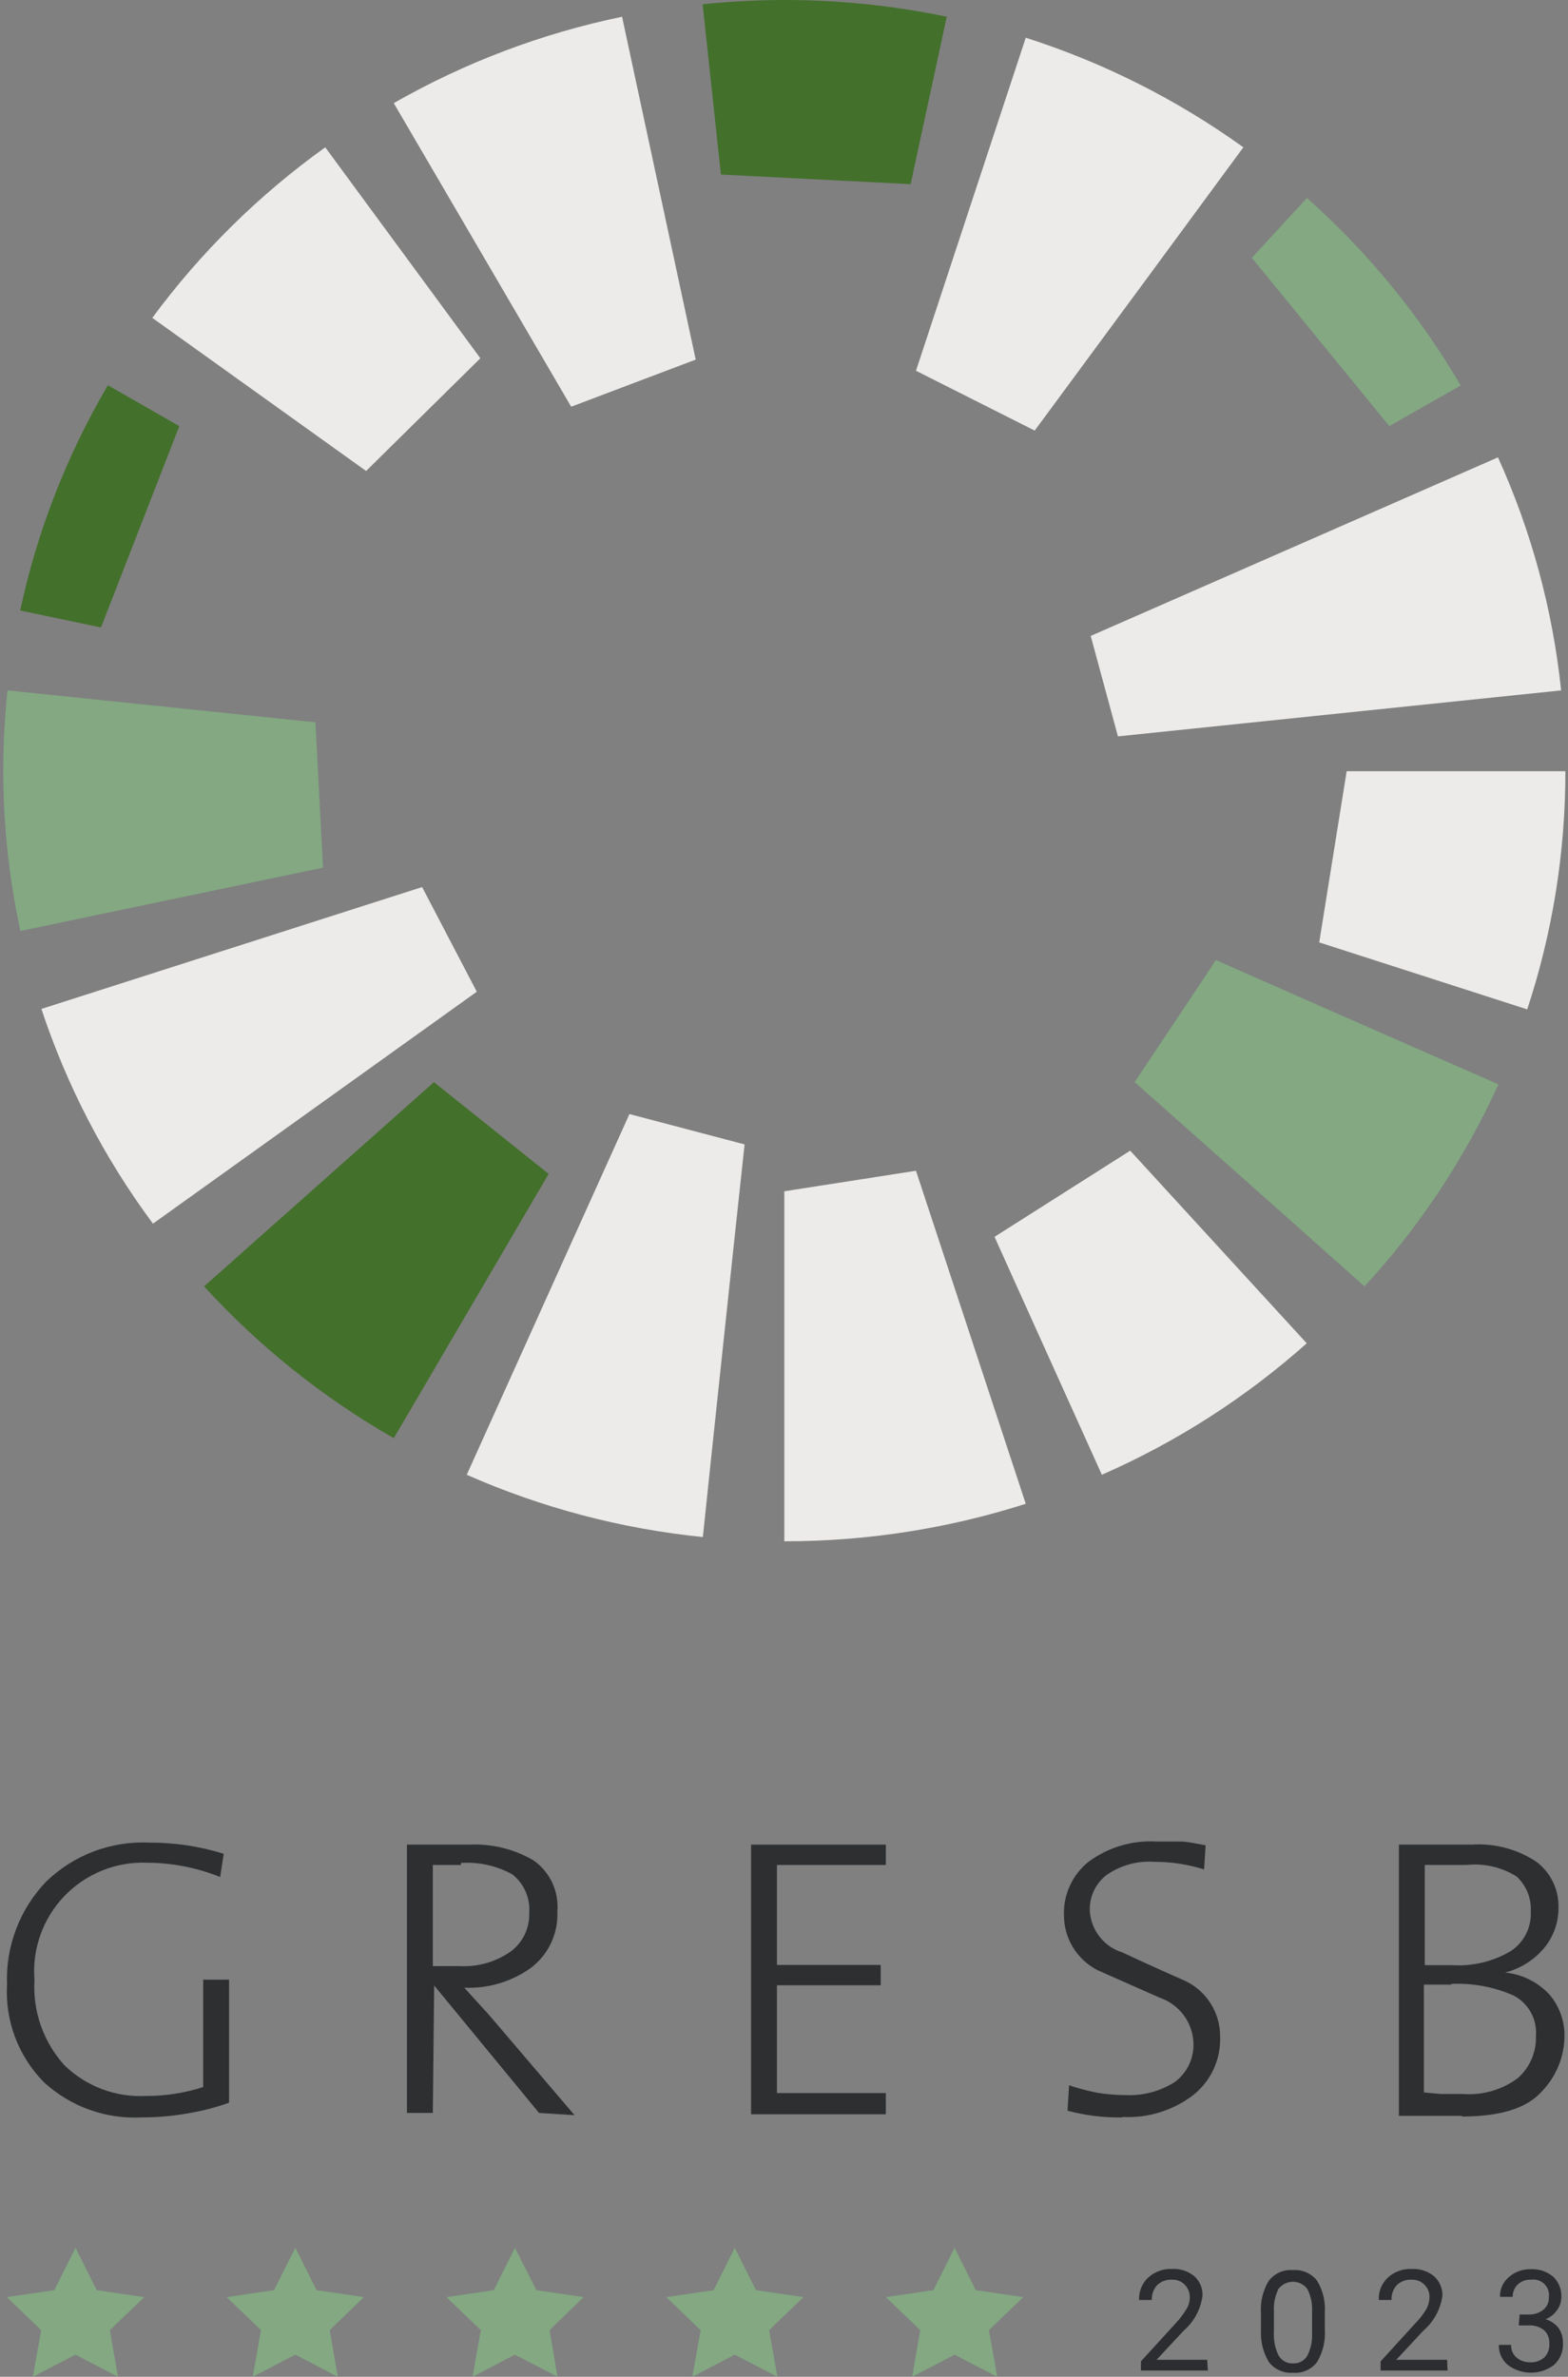 <svg xmlns="http://www.w3.org/2000/svg" width="97" height="147" viewBox="0 0 97 147" fill="none"><rect x="0" y="0" width="97" height="147" fill="#808080" stroke="none"/><g clip-path="url(#clip0_402_1763)"><path d="M4.673 139.021L3.361 141.644L0.421 142.072L2.547 144.115L2.036 147L4.673 145.633L7.296 147L6.799 144.115L8.925 142.072L5.984 141.644L4.673 139.021Z" fill="#83A882"></path><path d="M18.271 139.021L16.946 141.644L14.019 142.072L16.145 144.115L15.634 147L18.271 145.633L20.894 147L20.397 144.115L22.509 142.072L19.583 141.644L18.271 139.021Z" fill="#83A882"></path><path d="M31.856 139.021L30.544 141.644L27.617 142.072L29.744 144.115L29.233 147L31.856 145.633L34.492 147L33.995 144.115L36.108 142.072L33.181 141.644L31.856 139.021Z" fill="#83A882"></path><path d="M59.052 139.021L57.741 141.644L54.8 142.072L56.926 144.115L56.429 147L59.052 145.633L61.689 147L61.178 144.115L63.304 142.072L60.364 141.644L59.052 139.021Z" fill="#83A882"></path><path d="M45.454 139.021L44.143 141.644L41.216 142.072L43.342 144.115L42.831 147L45.454 145.633L48.091 147L47.58 144.115L49.706 142.072L46.766 141.644L45.454 139.021Z" fill="#83A882"></path><path d="M64.009 26.631C67.391 22.047 75.301 11.32 76.917 9.111C72.813 6.16 68.271 3.872 63.456 2.333L56.664 22.931L64.009 26.631Z" fill="#ECEBE9"></path><path d="M29.716 22.158L20.121 9.112C16.025 12.046 12.415 15.605 9.422 19.659L22.648 29.13L29.716 22.158Z" fill="#ECEBE9"></path><path d="M43.038 22.241C43.038 22.241 40.553 10.658 38.482 1.036C33.523 2.062 28.757 3.865 24.359 6.378L35.335 25.154L43.038 22.241Z" fill="#ECEBE9"></path><path d="M56.333 11.389L58.569 1.035C55.264 0.346 51.896 -0.001 48.519 2.36797e-06C46.821 2.36797e-06 45.123 0.097 43.466 0.262L44.598 10.796L56.333 11.389Z" fill="#43702B"></path><path d="M11.092 26.355L6.675 23.828C4.132 28.151 2.3 32.854 1.249 37.758L6.247 38.807L11.092 26.355Z" fill="#43702B"></path><path d="M19.514 44.674L0.462 42.7C0.291 44.347 0.204 46.001 0.2 47.656C0.201 50.993 0.557 54.321 1.263 57.582L19.983 53.662L19.514 44.674Z" fill="#83A882"></path><path d="M26.113 54.863L2.561 62.401C4.138 67.167 6.469 71.651 9.463 75.681L29.495 61.337L26.113 54.863Z" fill="#ECEBE9"></path><path d="M85.945 26.355L90.363 23.842C87.822 19.5 84.612 15.587 80.851 12.246L77.441 15.945L85.945 26.355Z" fill="#83A882"></path><path d="M69.158 45.544L96.575 42.7C96.055 37.717 94.735 32.851 92.668 28.287L67.474 39.331L69.158 45.544Z" fill="#ECEBE9"></path><path d="M81.61 58.286L94.477 62.428C96.046 57.676 96.843 52.703 96.838 47.698H83.308L81.61 58.286Z" fill="#ECEBE9"></path><path d="M70.193 66.928C70.193 66.928 78.214 74.038 84.413 79.561C87.819 75.862 90.615 71.644 92.696 67.067C91.191 66.39 85.793 64.057 75.219 59.377L70.193 66.928Z" fill="#83A882"></path><path d="M61.524 76.496C61.524 76.496 64.009 82.018 68.164 91.212C72.789 89.184 77.066 86.44 80.837 83.081L69.917 71.167L61.524 76.496Z" fill="#ECEBE9"></path><path d="M48.519 73.679V95.326C53.588 95.331 58.627 94.549 63.456 93.007L56.664 72.409L48.519 73.679Z" fill="#ECEBE9"></path><path d="M38.938 68.903L28.874 91.212C33.51 93.256 38.439 94.555 43.48 95.064C43.797 91.972 45.523 75.737 46.062 70.78L38.938 68.903Z" fill="#ECEBE9"></path><path d="M26.844 66.929L12.625 79.561C16.026 83.279 19.985 86.446 24.359 88.948C25.657 86.753 31.442 76.855 33.94 72.603L26.844 66.929Z" fill="#43702B"></path><path d="M13.619 116.09C12.188 115.514 10.661 115.215 9.118 115.206C8.166 115.166 7.217 115.328 6.332 115.683C5.448 116.037 4.649 116.576 3.989 117.262C3.328 117.949 2.821 118.768 2.501 119.666C2.181 120.563 2.055 121.518 2.133 122.468C2.075 123.427 2.211 124.388 2.531 125.293C2.851 126.199 3.349 127.032 3.996 127.742C4.656 128.382 5.44 128.88 6.299 129.205C7.159 129.53 8.076 129.676 8.994 129.633C10.207 129.638 11.414 129.452 12.569 129.081V122.44H14.171V130.047C13.311 130.357 12.423 130.583 11.52 130.724C10.608 130.882 9.685 130.96 8.759 130.958C7.657 131.016 6.554 130.853 5.516 130.478C4.477 130.104 3.524 129.525 2.712 128.777C1.932 127.986 1.327 127.041 0.934 126.002C0.542 124.963 0.372 123.853 0.435 122.744C0.389 121.575 0.58 120.41 0.995 119.316C1.41 118.223 2.041 117.224 2.85 116.38C3.697 115.557 4.704 114.919 5.809 114.503C6.913 114.087 8.091 113.904 9.27 113.964C10.819 113.959 12.361 114.192 13.84 114.654L13.619 116.09Z" fill="#2D2F31"></path><path d="M28.515 115.344H26.775V121.598H28.404C29.544 121.667 30.674 121.346 31.607 120.687C31.973 120.411 32.267 120.052 32.464 119.638C32.661 119.225 32.756 118.77 32.739 118.312C32.775 117.859 32.697 117.403 32.514 116.986C32.331 116.57 32.048 116.205 31.69 115.924C30.721 115.39 29.619 115.146 28.515 115.22M33.347 130.682L26.858 122.799L26.775 130.682H25.174V114.088H27.217H29.012C30.413 114.017 31.805 114.358 33.015 115.068C33.512 115.42 33.909 115.895 34.166 116.447C34.422 116.999 34.53 117.609 34.479 118.216C34.51 118.883 34.379 119.548 34.098 120.153C33.817 120.759 33.393 121.288 32.863 121.695C31.661 122.561 30.203 122.999 28.722 122.937L30.254 124.621L35.542 130.82L33.347 130.682Z" fill="#2D2F31"></path><path d="M46.462 130.765V114.088H54.8V115.344H48.063V121.529H54.483V122.785H48.063V129.453H54.8V130.765H46.462Z" fill="#2D2F31"></path><path d="M69.448 130.958C68.297 130.98 67.15 130.841 66.038 130.544L66.135 128.97C66.694 129.161 67.266 129.313 67.846 129.426C68.426 129.525 69.012 129.576 69.6 129.578C70.679 129.632 71.749 129.353 72.665 128.777C73.057 128.489 73.369 128.106 73.572 127.664C73.775 127.222 73.862 126.736 73.824 126.251C73.781 125.648 73.562 125.072 73.194 124.593C72.825 124.115 72.325 123.755 71.753 123.559L67.888 121.847C67.258 121.522 66.731 121.028 66.365 120.421C65.999 119.814 65.81 119.118 65.817 118.409C65.803 117.786 65.933 117.168 66.196 116.603C66.459 116.038 66.849 115.541 67.336 115.151C68.548 114.251 70.039 113.806 71.546 113.895C72.112 113.895 72.609 113.895 73.023 113.895C73.438 113.895 73.962 114.019 74.583 114.129L74.487 115.621C73.491 115.307 72.452 115.148 71.408 115.151C70.359 115.077 69.316 115.364 68.454 115.966C68.116 116.226 67.845 116.564 67.665 116.951C67.485 117.338 67.4 117.762 67.418 118.188C67.454 118.77 67.666 119.328 68.026 119.786C68.386 120.245 68.877 120.583 69.434 120.756C70.778 121.382 72.089 121.976 73.368 122.537C74.008 122.854 74.546 123.344 74.919 123.952C75.293 124.56 75.487 125.261 75.481 125.975C75.504 126.656 75.368 127.333 75.086 127.953C74.803 128.574 74.381 129.12 73.852 129.55C72.596 130.522 71.034 131.012 69.448 130.931" fill="#2D2F31"></path><path d="M89.783 122.744H88.085V129.412L89.107 129.508C89.512 129.508 89.972 129.508 90.487 129.508C91.705 129.605 92.916 129.256 93.897 128.528C94.266 128.201 94.558 127.796 94.752 127.343C94.945 126.889 95.035 126.398 95.016 125.905C95.054 125.401 94.944 124.897 94.698 124.456C94.453 124.014 94.083 123.654 93.635 123.42C92.424 122.885 91.106 122.639 89.783 122.702M90.722 115.344H88.141V121.543H89.838C91.104 121.621 92.364 121.318 93.456 120.673C93.858 120.409 94.184 120.045 94.401 119.616C94.619 119.188 94.722 118.71 94.698 118.229C94.72 117.827 94.654 117.424 94.504 117.049C94.353 116.675 94.123 116.338 93.828 116.062C92.903 115.481 91.809 115.228 90.722 115.344ZM90.418 130.861H86.539V114.088H91.026C92.439 113.988 93.846 114.357 95.029 115.137C95.473 115.467 95.83 115.899 96.071 116.396C96.311 116.894 96.427 117.442 96.41 117.995C96.419 118.908 96.1 119.794 95.513 120.494C94.888 121.233 94.049 121.76 93.11 121.998C94.169 122.103 95.153 122.594 95.871 123.379C96.475 124.097 96.798 125.009 96.783 125.947C96.767 127.208 96.274 128.417 95.402 129.329C94.491 130.378 92.834 130.903 90.446 130.903" fill="#2D2F31"></path><path d="M74.721 146.613H70.58V146.047L72.747 143.673C73 143.404 73.222 143.107 73.41 142.789C73.534 142.58 73.601 142.342 73.603 142.099C73.607 141.954 73.583 141.81 73.531 141.675C73.478 141.54 73.4 141.417 73.299 141.312C73.198 141.207 73.076 141.124 72.94 141.069C72.804 141.014 72.659 140.989 72.513 140.995C72.344 140.984 72.175 141.008 72.016 141.065C71.857 141.122 71.711 141.211 71.588 141.326C71.474 141.45 71.386 141.596 71.329 141.755C71.272 141.914 71.247 142.082 71.256 142.251H70.469C70.456 141.994 70.498 141.738 70.593 141.5C70.689 141.261 70.835 141.046 71.022 140.87C71.222 140.686 71.457 140.544 71.713 140.452C71.969 140.359 72.241 140.319 72.513 140.332C73.014 140.305 73.506 140.468 73.893 140.787C74.058 140.94 74.188 141.126 74.274 141.333C74.36 141.541 74.399 141.764 74.39 141.989C74.278 142.83 73.86 143.602 73.217 144.156L71.546 145.951H74.68L74.721 146.613Z" fill="#2C2D30"></path><path d="M81.169 142.955C81.193 142.477 81.093 142.002 80.879 141.574C80.775 141.434 80.639 141.321 80.484 141.242C80.328 141.164 80.156 141.123 79.981 141.123C79.807 141.123 79.635 141.164 79.479 141.242C79.323 141.321 79.188 141.434 79.084 141.574C78.874 142.003 78.779 142.478 78.808 142.955V144.211C78.774 144.72 78.874 145.23 79.098 145.688C79.189 145.843 79.321 145.97 79.479 146.056C79.637 146.141 79.816 146.181 79.995 146.171C80.168 146.18 80.339 146.142 80.492 146.062C80.645 145.982 80.774 145.863 80.865 145.716C81.084 145.29 81.189 144.814 81.169 144.335V142.955ZM81.956 144.032C82.01 144.745 81.847 145.457 81.486 146.075C81.316 146.305 81.089 146.488 80.829 146.606C80.568 146.725 80.281 146.775 79.995 146.751C79.713 146.773 79.429 146.725 79.169 146.612C78.909 146.499 78.681 146.324 78.504 146.102C78.146 145.514 77.973 144.831 78.007 144.142V143.093C77.951 142.382 78.12 141.672 78.49 141.063C78.664 140.838 78.892 140.659 79.152 140.543C79.412 140.427 79.698 140.378 79.981 140.401C80.264 140.379 80.548 140.427 80.808 140.54C81.067 140.653 81.296 140.828 81.472 141.05C81.831 141.638 82 142.322 81.956 143.01V144.032Z" fill="#2C2D30"></path><path d="M89.549 146.613H85.407V146.047L87.574 143.673C87.835 143.407 88.062 143.11 88.251 142.789C88.363 142.576 88.425 142.34 88.43 142.099C88.438 141.954 88.415 141.809 88.362 141.673C88.31 141.538 88.23 141.415 88.127 141.312C88.025 141.207 87.903 141.124 87.767 141.069C87.632 141.014 87.486 140.989 87.34 140.995C87.171 140.984 87.002 141.008 86.843 141.065C86.684 141.122 86.538 141.211 86.415 141.326C86.301 141.45 86.213 141.596 86.156 141.755C86.099 141.914 86.074 142.082 86.083 142.251H85.296C85.283 141.994 85.325 141.738 85.42 141.5C85.516 141.261 85.662 141.046 85.849 140.87C86.049 140.686 86.284 140.544 86.54 140.452C86.796 140.359 87.068 140.319 87.34 140.332C87.841 140.305 88.333 140.468 88.72 140.787C88.887 140.939 89.019 141.125 89.107 141.332C89.195 141.539 89.238 141.763 89.231 141.989C89.113 142.832 88.69 143.602 88.044 144.156L86.373 145.951H89.521L89.549 146.613Z" fill="#2C2D30"></path><path d="M94.008 143.148H94.601C94.922 143.153 95.234 143.045 95.485 142.845C95.594 142.752 95.681 142.635 95.739 142.503C95.796 142.372 95.823 142.229 95.816 142.085C95.837 141.936 95.823 141.784 95.775 141.641C95.727 141.498 95.646 141.368 95.538 141.262C95.431 141.156 95.3 141.077 95.157 141.03C95.013 140.984 94.861 140.972 94.712 140.995C94.563 140.986 94.415 141.007 94.275 141.057C94.135 141.106 94.006 141.184 93.897 141.285C93.793 141.384 93.71 141.504 93.656 141.637C93.601 141.77 93.575 141.914 93.58 142.058H92.793C92.787 141.828 92.832 141.6 92.925 141.389C93.018 141.179 93.157 140.993 93.331 140.843C93.71 140.506 94.205 140.328 94.712 140.346C95.215 140.323 95.707 140.491 96.092 140.815C96.262 140.981 96.395 141.182 96.48 141.403C96.566 141.625 96.603 141.862 96.589 142.099C96.582 142.377 96.49 142.647 96.327 142.872C96.151 143.13 95.9 143.327 95.609 143.438C95.925 143.53 96.205 143.718 96.41 143.977C96.597 144.243 96.694 144.562 96.686 144.888C96.706 145.145 96.666 145.403 96.57 145.642C96.475 145.882 96.325 146.096 96.134 146.268C95.722 146.579 95.22 146.746 94.705 146.746C94.189 146.746 93.688 146.579 93.276 146.268C93.095 146.117 92.952 145.926 92.856 145.711C92.76 145.496 92.715 145.261 92.724 145.026H93.483C93.475 145.17 93.499 145.315 93.554 145.448C93.609 145.582 93.693 145.702 93.8 145.799C94.041 146.007 94.352 146.115 94.67 146.103C94.989 146.12 95.301 146.01 95.54 145.799C95.648 145.685 95.73 145.551 95.783 145.403C95.835 145.256 95.856 145.099 95.844 144.943C95.854 144.789 95.829 144.635 95.772 144.491C95.715 144.348 95.626 144.219 95.512 144.115C95.238 143.9 94.893 143.796 94.546 143.825H93.952L94.008 143.148Z" fill="#2C2D30"></path></g><defs><clipPath id="clip0_402_1763"><rect width="96.624" height="147" fill="white" transform="translate(0.2)"></rect></clipPath></defs></svg>